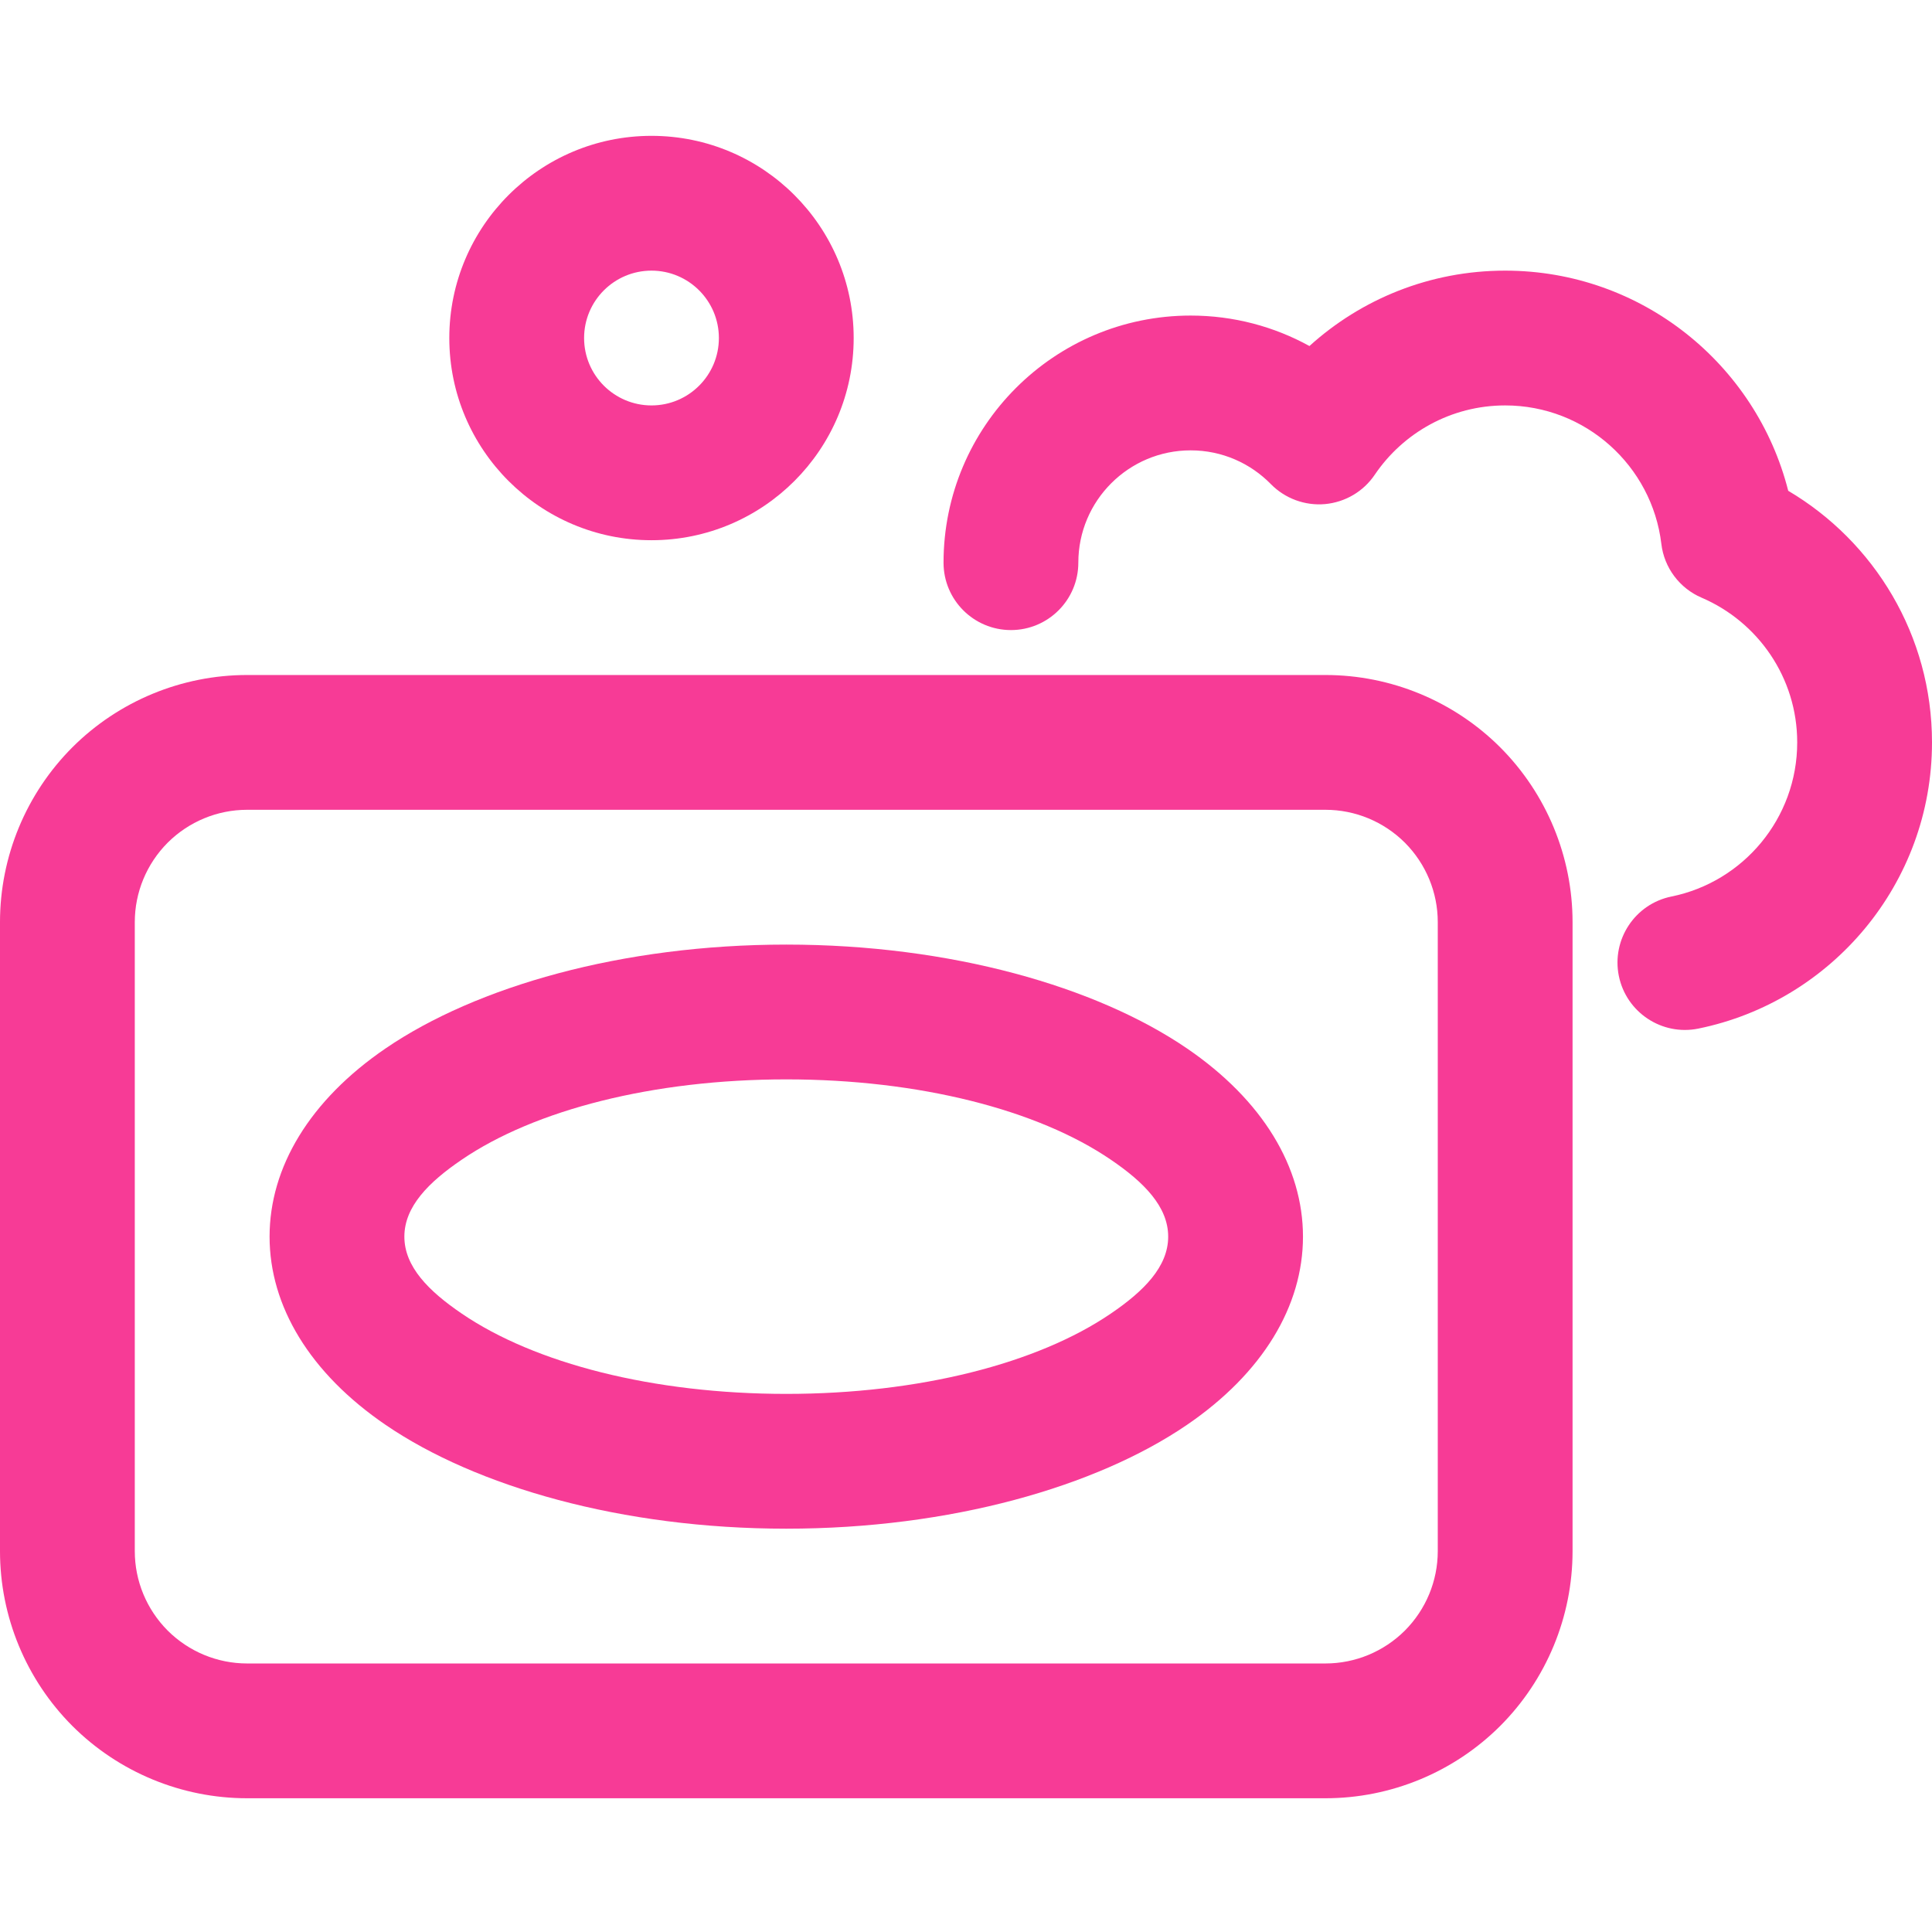 <svg width="512" height="512" viewBox="0 0 512 512" fill="none" xmlns="http://www.w3.org/2000/svg">
<path fill-rule="evenodd" clip-rule="evenodd" d="M416.744 244.371V411.069C416.744 428.429 409.838 445.099 397.574 457.387C385.286 469.651 368.616 476.557 351.256 476.557H65.488C48.128 476.557 31.458 469.651 19.17 457.387C6.906 445.099 0 428.429 0 411.069V244.371C0 227.011 6.906 210.341 19.17 198.053C31.458 185.789 48.128 178.883 65.488 178.883H351.256C368.616 178.883 385.286 185.789 397.574 198.053C409.838 210.341 416.744 227.011 416.744 244.371ZM381.023 244.371C381.023 236.465 377.88 228.916 372.307 223.32C366.711 217.747 359.162 214.604 351.256 214.604H65.488C57.582 214.604 50.033 217.747 44.437 223.32C38.864 228.916 35.721 236.465 35.721 244.371V411.069C35.721 418.975 38.864 426.524 44.437 432.12C50.033 437.693 57.582 440.836 65.488 440.836H351.256C359.162 440.836 366.711 437.693 372.307 432.12C377.88 426.524 381.023 418.975 381.023 411.069V244.371Z" fill="#F73B96"/>
<path fill-rule="evenodd" clip-rule="evenodd" d="M208.372 250.326C251.975 250.326 290.554 261.471 314.51 277.807C334.681 291.572 345.302 309.361 345.302 327.722C345.302 346.082 334.681 363.871 314.51 377.636C290.554 393.972 251.975 405.117 208.372 405.117C164.768 405.117 126.19 393.972 102.233 377.636C82.062 363.871 71.441 346.082 71.441 327.722C71.441 309.361 82.062 291.572 102.233 277.807C126.19 261.471 164.768 250.326 208.372 250.326ZM208.372 286.047C173.127 286.047 141.716 294.12 122.356 307.337C113.592 313.29 107.162 319.768 107.162 327.722C107.162 335.675 113.592 342.153 122.356 348.106C141.716 361.323 173.127 369.396 208.372 369.396C243.616 369.396 275.027 361.323 294.388 348.106C303.151 342.153 309.581 335.675 309.581 327.722C309.581 319.768 303.151 313.29 294.388 307.337C275.027 294.12 243.616 286.047 208.372 286.047Z" fill="#F73B96"/>
<path fill-rule="evenodd" clip-rule="evenodd" d="M285.768 149.116C285.768 158.975 277.766 166.977 267.907 166.977C258.048 166.977 250.047 158.975 250.047 149.116C250.047 112.966 279.386 83.628 315.535 83.628C326.942 83.628 337.682 86.557 347.017 91.701C360.734 79.27 378.928 71.721 398.884 71.721C435.034 71.721 465.42 96.559 473.898 130.065C496.688 143.544 512 168.358 512 196.744C512 234.156 485.376 265.4 450.06 272.591C440.416 274.544 430.985 268.305 429.009 258.636C427.056 248.992 433.295 239.538 442.964 237.585C461.967 233.727 476.279 216.891 476.279 196.744C476.279 179.55 465.849 164.786 450.965 158.403C445.107 155.903 441.011 150.45 440.273 144.115C437.796 123.468 420.198 107.442 398.884 107.442C384.524 107.442 371.831 114.729 364.33 125.802C361.329 130.255 356.495 133.089 351.161 133.589C345.827 134.066 340.54 132.113 336.801 128.303C331.395 122.778 323.87 119.349 315.535 119.349C299.104 119.349 285.768 132.684 285.768 149.116Z" fill="#F73B96"/>
<path fill-rule="evenodd" clip-rule="evenodd" d="M172.652 36C202.229 36 226.233 60.005 226.233 89.581C226.233 119.158 202.229 143.163 172.652 143.163C143.075 143.163 119.07 119.158 119.07 89.581C119.07 60.005 143.075 36 172.652 36ZM172.652 71.721C162.793 71.721 154.791 79.722 154.791 89.581C154.791 99.44 162.793 107.442 172.652 107.442C182.511 107.442 190.512 99.44 190.512 89.581C190.512 79.722 182.511 71.721 172.652 71.721Z" fill="#F73B96"/>
</svg>
